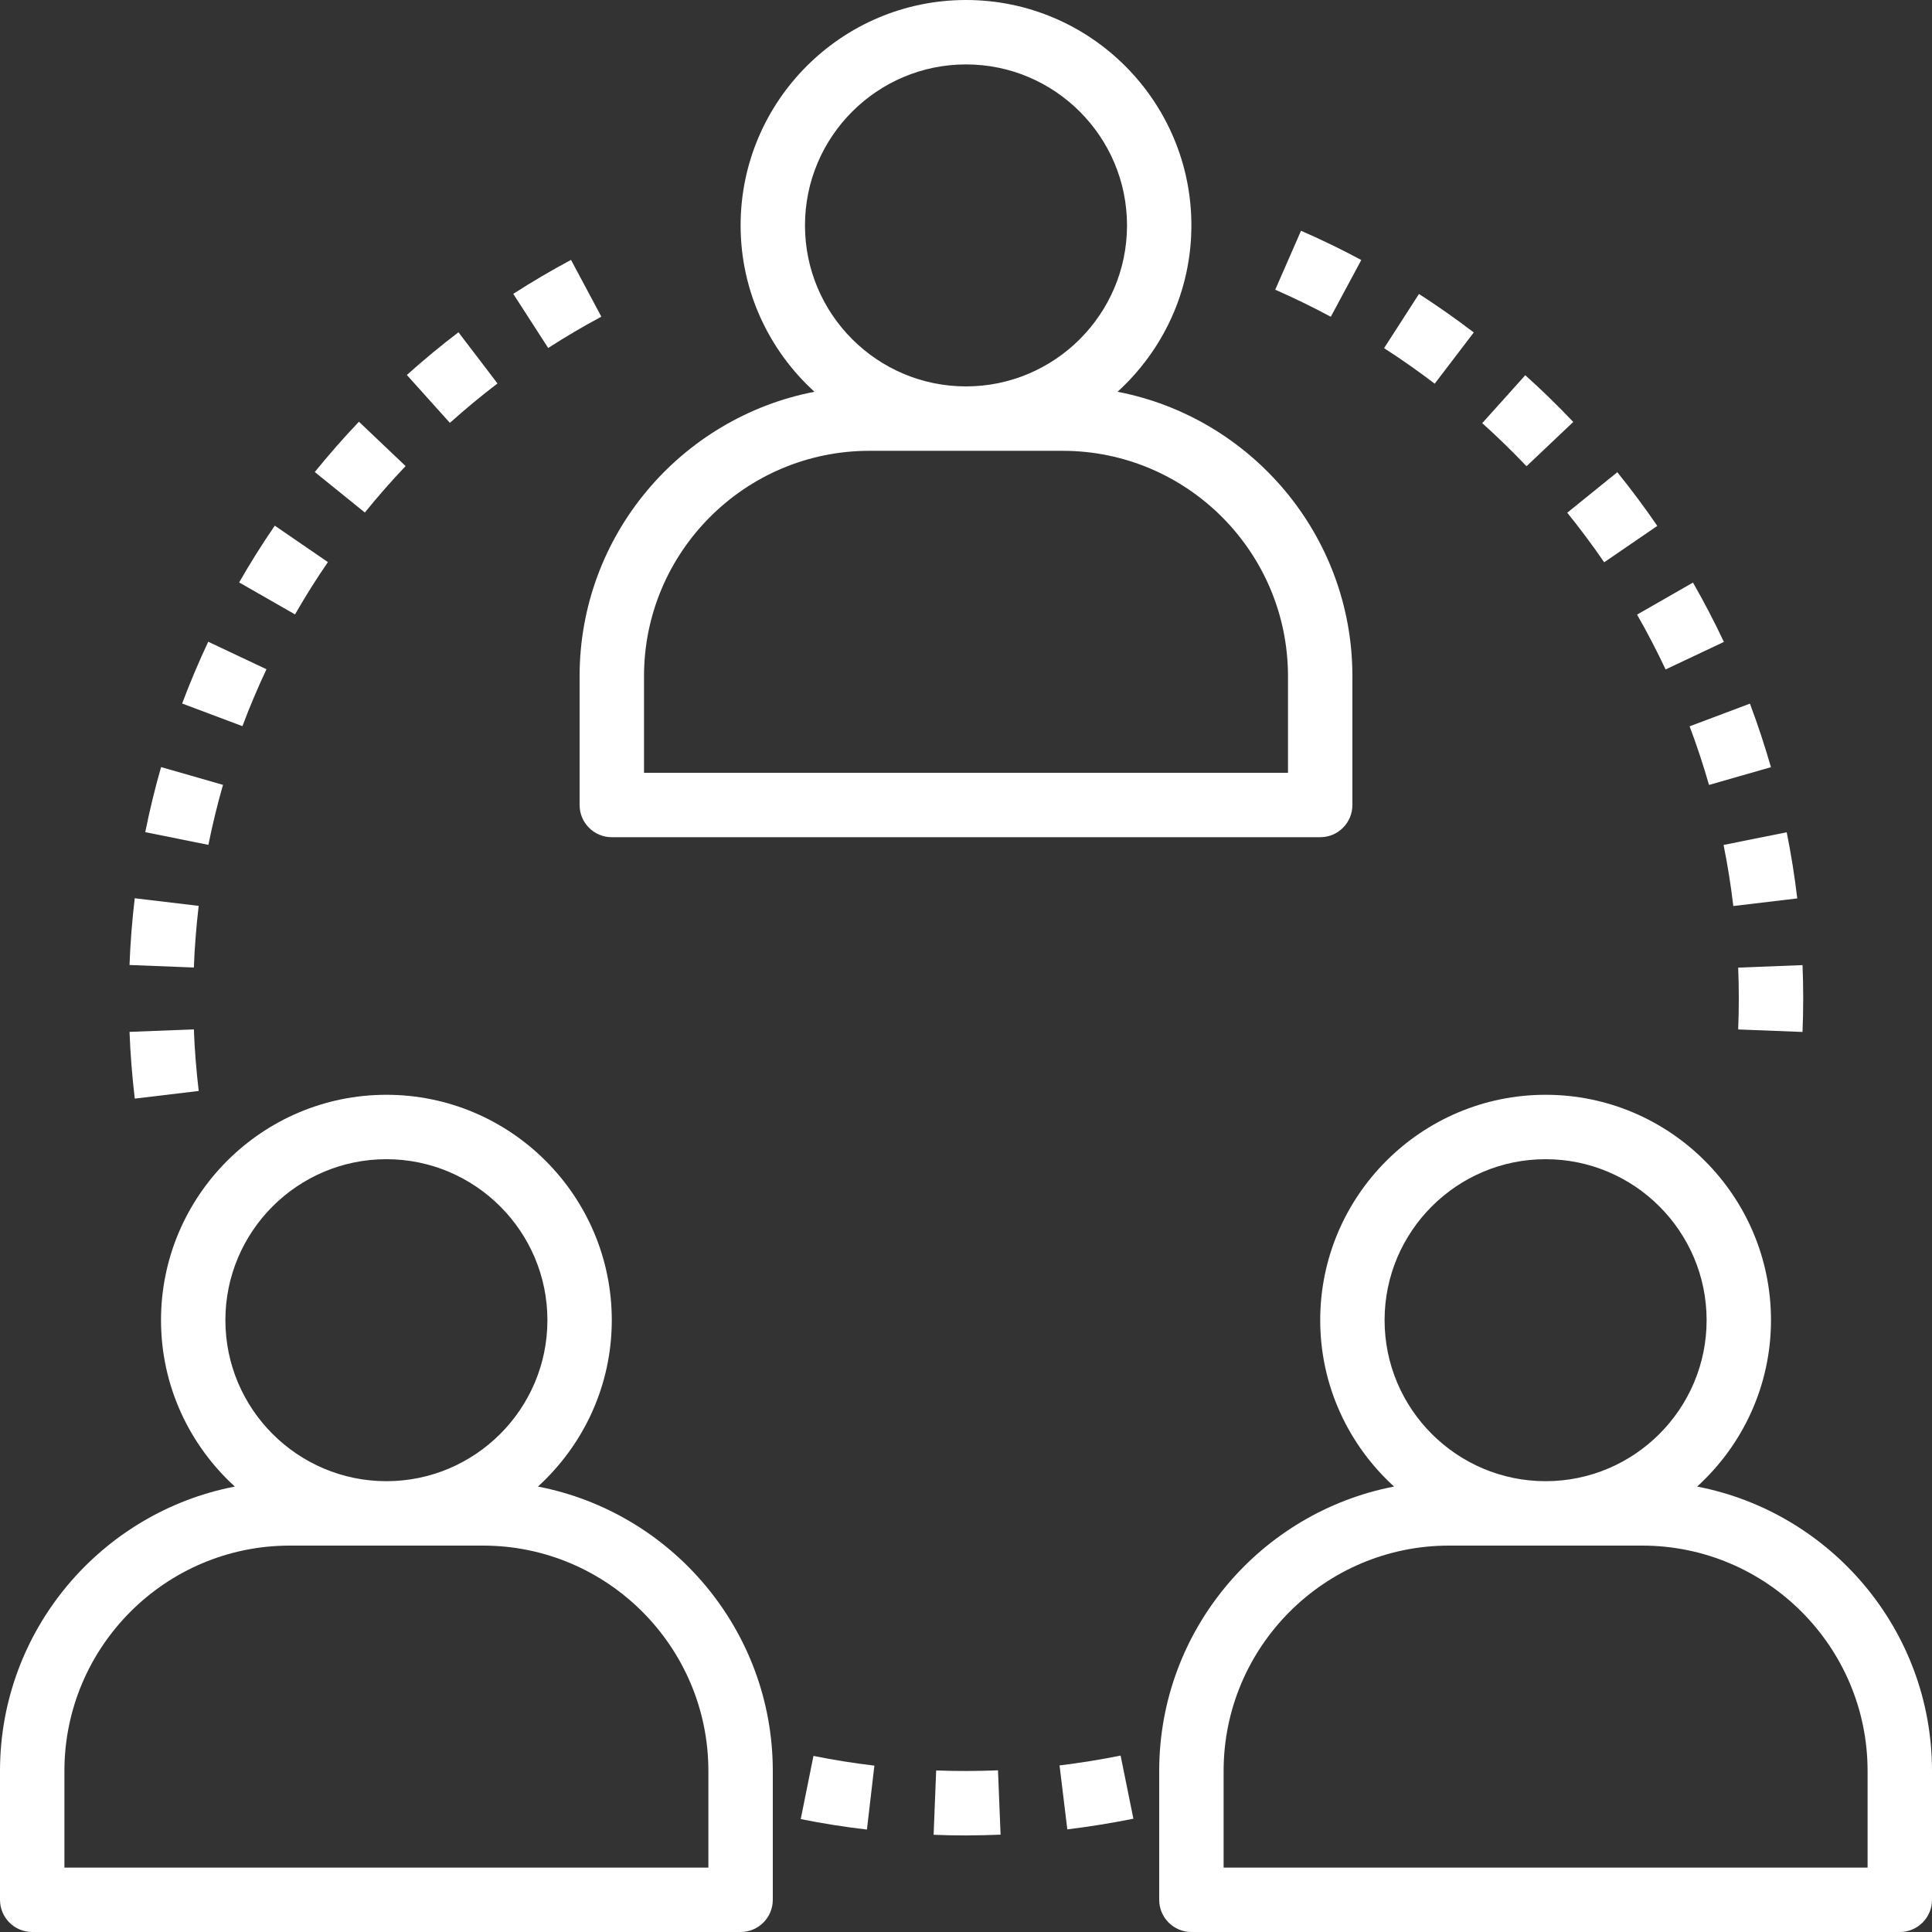 <svg width="50" height="50" viewBox="0 0 50 50" fill="none" xmlns="http://www.w3.org/2000/svg">
<rect x="0" y="0" width="50" height="50" fill="#333333" stroke="none"/>
<g id="network (1) 1" clip-path="url(#clip0_1_15112)">
<g id="Group">
<g id="Group_2">
<path id="Vector" d="M28.922 10.139C30.093 9.072 30.833 7.539 30.833 5.833C30.833 2.618 28.217 0 25 0C21.783 0 19.167 2.618 19.167 5.833C19.167 7.539 19.907 9.072 21.078 10.139C17.621 10.806 15 13.851 15 17.5V20.833C15 21.294 15.373 21.667 15.833 21.667H34.167C34.627 21.667 35 21.294 35 20.833V17.5C35 13.851 32.379 10.806 28.922 10.139ZM20.833 5.833C20.833 3.536 22.703 1.667 25 1.667C27.297 1.667 29.167 3.536 29.167 5.833C29.167 8.131 27.297 10 25 10C22.703 10 20.833 8.131 20.833 5.833ZM33.333 20H16.667V17.5C16.667 14.284 19.283 11.667 22.5 11.667H27.5C30.717 11.667 33.333 14.284 33.333 17.5V20Z" fill="white"/>
</g>
</g>
<g id="Group_3">
<g id="Group_4">
<path id="Vector_2" d="M13.922 38.472C15.092 37.405 15.833 35.872 15.833 34.166C15.833 30.951 13.217 28.333 10 28.333C6.783 28.333 4.167 30.951 4.167 34.166C4.167 35.872 4.907 37.405 6.078 38.472C2.621 39.139 0 42.184 0 45.833V49.166C0 49.627 0.373 50 0.833 50H19.167C19.627 50 20 49.627 20 49.166V45.833C20 42.184 17.379 39.139 13.922 38.472ZM5.833 34.166C5.833 31.869 7.702 30 10 30C12.297 30 14.167 31.869 14.167 34.166C14.167 36.464 12.297 38.333 10 38.333C7.702 38.333 5.833 36.464 5.833 34.166ZM18.333 48.333H1.667V45.833C1.667 42.617 4.283 40 7.5 40H12.5C15.717 40 18.333 42.617 18.333 45.833V48.333Z" fill="white"/>
</g>
</g>
<g id="Group_5">
<g id="Group_6">
<path id="Vector_3" d="M43.922 38.472C45.093 37.405 45.833 35.872 45.833 34.166C45.833 30.951 43.217 28.333 40 28.333C36.783 28.333 34.167 30.951 34.167 34.166C34.167 35.872 34.907 37.405 36.078 38.472C32.621 39.139 30 42.184 30 45.833V49.166C30 49.627 30.373 50 30.833 50H49.167C49.627 50 50 49.627 50 49.166V45.833C50 42.184 47.379 39.139 43.922 38.472ZM35.833 34.166C35.833 31.869 37.703 30 40 30C42.297 30 44.167 31.869 44.167 34.166C44.167 36.464 42.297 38.333 40 38.333C37.703 38.333 35.833 36.464 35.833 34.166ZM48.333 48.333H31.667V45.833C31.667 42.617 34.283 40 37.5 40H42.5C45.717 40 48.333 42.617 48.333 45.833V48.333Z" fill="white"/>
</g>
</g>
<g id="Group_7">
<g id="Group_8">
<path id="Vector_4" d="M5.017 26.64L3.352 26.705C3.374 27.279 3.42 27.86 3.488 28.432L5.143 28.234C5.08 27.706 5.037 27.17 5.017 26.64Z" fill="white"/>
</g>
</g>
<g id="Group_9">
<g id="Group_10">
<path id="Vector_5" d="M3.487 23.247C3.42 23.815 3.373 24.396 3.352 24.974L5.017 25.039C5.037 24.505 5.08 23.97 5.142 23.444L3.487 23.247Z" fill="white"/>
</g>
</g>
<g id="Group_11">
<g id="Group_12">
<path id="Vector_6" d="M11.865 8.599C11.409 8.946 10.96 9.318 10.529 9.704L11.643 10.944C12.04 10.588 12.454 10.245 12.875 9.924L11.865 8.599Z" fill="white"/>
</g>
</g>
<g id="Group_13">
<g id="Group_14">
<path id="Vector_7" d="M5.389 16.608C5.144 17.129 4.917 17.666 4.714 18.207L6.274 18.793C6.461 18.294 6.671 17.799 6.896 17.32L5.389 16.608Z" fill="white"/>
</g>
</g>
<g id="Group_15">
<g id="Group_16">
<path id="Vector_8" d="M4.169 19.852C4.01 20.403 3.873 20.971 3.759 21.536L5.393 21.865C5.498 21.344 5.625 20.821 5.771 20.312L4.169 19.852Z" fill="white"/>
</g>
</g>
<g id="Group_17">
<g id="Group_18">
<path id="Vector_9" d="M9.289 10.914C8.89 11.334 8.506 11.772 8.146 12.216L9.442 13.264C9.774 12.854 10.129 12.449 10.497 12.062L9.289 10.914Z" fill="white"/>
</g>
</g>
<g id="Group_19">
<g id="Group_20">
<path id="Vector_10" d="M14.778 6.726C14.274 6.995 13.771 7.291 13.283 7.605L14.187 9.006C14.636 8.716 15.1 8.443 15.563 8.196L14.778 6.726Z" fill="white"/>
</g>
</g>
<g id="Group_21">
<g id="Group_22">
<path id="Vector_11" d="M7.111 13.604C6.785 14.08 6.475 14.574 6.189 15.073L7.635 15.901C7.899 15.441 8.185 14.985 8.486 14.547L7.111 13.604Z" fill="white"/>
</g>
</g>
<g id="Group_23">
<g id="Group_24">
<path id="Vector_12" d="M21.052 45.443L20.723 47.078C21.284 47.191 21.86 47.282 22.436 47.349L22.629 45.694C22.1 45.632 21.569 45.547 21.052 45.443Z" fill="white"/>
</g>
</g>
<g id="Group_25">
<g id="Group_26">
<path id="Vector_13" d="M29.001 45.434C28.483 45.539 27.953 45.624 27.421 45.689L27.622 47.344C28.197 47.274 28.772 47.181 29.332 47.068L29.001 45.434Z" fill="white"/>
</g>
</g>
<g id="Group_27">
<g id="Group_28">
<path id="Vector_14" d="M25.828 45.816C25.295 45.837 24.757 45.84 24.228 45.819L24.162 47.484C24.44 47.496 24.72 47.501 25.003 47.501C25.301 47.499 25.599 47.493 25.895 47.481L25.828 45.816Z" fill="white"/>
</g>
</g>
<g id="Group_29">
<g id="Group_30">
<path id="Vector_15" d="M39.474 9.711L38.36 10.951C38.757 11.308 39.142 11.683 39.506 12.066L40.716 10.92C40.321 10.503 39.904 10.097 39.474 9.711Z" fill="white"/>
</g>
</g>
<g id="Group_31">
<g id="Group_32">
<path id="Vector_16" d="M41.856 12.221L40.56 13.269C40.893 13.68 41.215 14.112 41.516 14.552L42.891 13.61C42.564 13.134 42.216 12.666 41.856 12.221Z" fill="white"/>
</g>
</g>
<g id="Group_33">
<g id="Group_34">
<path id="Vector_17" d="M46.649 24.977L44.984 25.042C44.995 25.304 45 25.569 45 25.833C45 26.104 44.995 26.373 44.984 26.642L46.649 26.707C46.661 26.418 46.667 26.126 46.667 25.832C46.667 25.546 46.661 25.26 46.649 24.977Z" fill="white"/>
</g>
</g>
<g id="Group_35">
<g id="Group_36">
<path id="Vector_18" d="M43.814 15.077L42.367 15.906C42.631 16.367 42.88 16.845 43.106 17.325L44.614 16.613C44.369 16.093 44.1 15.576 43.814 15.077Z" fill="white"/>
</g>
</g>
<g id="Group_37">
<g id="Group_38">
<path id="Vector_19" d="M45.288 18.21L43.727 18.797C43.914 19.293 44.083 19.804 44.229 20.314L45.832 19.855C45.673 19.302 45.49 18.748 45.288 18.21Z" fill="white"/>
</g>
</g>
<g id="Group_39">
<g id="Group_40">
<path id="Vector_20" d="M46.24 21.539L44.606 21.867C44.711 22.389 44.796 22.921 44.858 23.448L46.513 23.251C46.446 22.681 46.354 22.105 46.24 21.539Z" fill="white"/>
</g>
</g>
<g id="Group_41">
<g id="Group_42">
<path id="Vector_21" d="M36.723 7.608L35.82 9.01C36.265 9.297 36.705 9.606 37.13 9.93L38.141 8.604C37.682 8.253 37.205 7.919 36.723 7.608Z" fill="white"/>
</g>
</g>
<g id="Group_43">
<g id="Group_44">
<path id="Vector_22" d="M33.67 5.972L33.003 7.498C33.489 7.711 33.972 7.946 34.441 8.198L35.23 6.729C34.722 6.456 34.197 6.201 33.67 5.972Z" fill="white"/>
</g>
</g>
</g>
<defs>
<clipPath id="clip0_1_15112">
<rect width="50" height="50" fill="white"/>
</clipPath>
</defs>
</svg>
